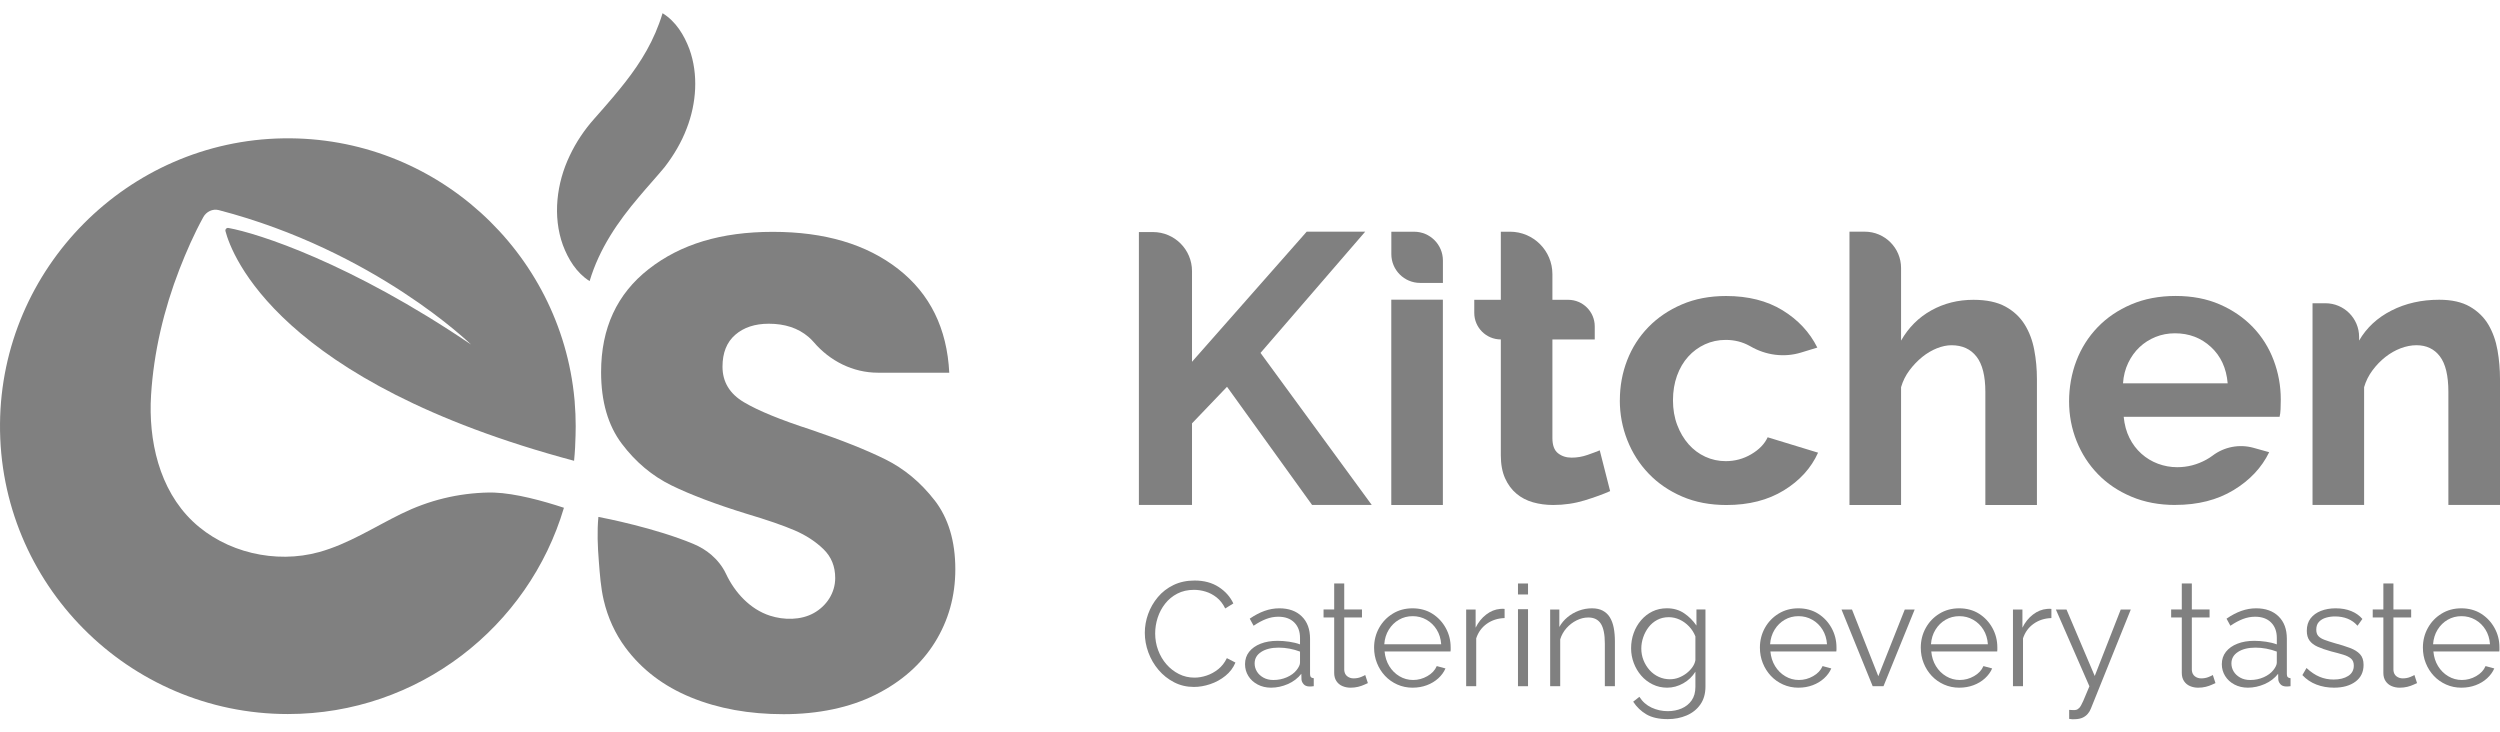 <svg width="157" height="46" viewBox="0 0 157 46" fill="none" xmlns="http://www.w3.org/2000/svg">
<path d="M37.026 17.653C36.203 17.135 35.687 16.285 35.351 15.397C34.695 13.584 34.953 11.495 35.779 9.775C36.183 8.916 36.713 8.138 37.317 7.46C37.669 7.068 38.171 6.487 38.505 6.094C39.553 4.855 40.499 3.597 41.164 2.049C41.318 1.681 41.473 1.29 41.609 0.829C42.438 1.341 42.961 2.194 43.295 3.085C43.869 4.675 43.736 6.492 43.128 8.058C42.796 8.938 42.307 9.757 41.738 10.495C41.222 11.118 40.624 11.768 40.122 12.371C38.8 13.924 37.634 15.622 37.028 17.654L37.026 17.653Z" fill="#808080"/>
<path d="M36.093 25.258C36.085 25.14 36.078 25.075 36.077 25.075C35.214 15.806 27.323 8.543 17.799 8.688C8.023 8.836 0.081 16.834 0.001 26.612C-0.082 36.649 8.06 44.842 18.078 44.842C26.267 44.842 33.2 39.367 35.415 31.888C34.073 31.446 32.378 30.984 31.039 30.934C30.933 30.931 30.825 30.93 30.719 30.93C30.713 30.93 30.707 30.93 30.7 30.93C28.756 30.968 26.938 31.416 25.196 32.269C23.494 33.102 21.88 34.162 20.038 34.671C17.317 35.424 14.164 34.701 12.108 32.745C9.988 30.73 9.311 27.638 9.487 24.808C9.654 22.113 10.293 19.425 11.269 16.911C11.703 15.797 12.19 14.683 12.77 13.632C12.958 13.29 13.357 13.096 13.735 13.194C23.555 15.749 29.578 21.631 29.582 21.637C22.012 16.506 16.191 14.648 14.344 14.316C14.228 14.295 14.129 14.403 14.16 14.518C14.548 15.991 17.476 23.972 36.052 28.938C36.108 28.377 36.135 27.831 36.145 27.334C36.15 27.144 36.154 26.954 36.154 26.762C36.154 26.255 36.132 25.752 36.091 25.256L36.093 25.258Z" fill="#808080"/>
<path d="M58.685 31.411C57.813 30.288 56.782 29.432 55.588 28.841C54.394 28.251 52.842 27.634 50.933 26.987C49.023 26.369 47.619 25.794 46.72 25.26C45.82 24.727 45.373 23.982 45.373 23.027C45.373 22.157 45.639 21.489 46.173 21.026C46.706 20.562 47.409 20.33 48.281 20.33C49.291 20.33 50.12 20.603 50.766 21.152C50.888 21.255 51 21.367 51.102 21.485C52.119 22.675 53.57 23.406 55.135 23.406H59.614C59.474 20.626 58.407 18.456 56.413 16.898C54.418 15.339 51.792 14.56 48.534 14.56C45.276 14.56 42.734 15.339 40.74 16.898C38.745 18.456 37.749 20.612 37.749 23.365C37.749 25.219 38.184 26.722 39.055 27.873C39.925 29.025 40.965 29.895 42.173 30.485C43.38 31.074 44.939 31.664 46.849 32.255C48.169 32.648 49.187 32.999 49.903 33.307C50.619 33.616 51.222 34.01 51.714 34.488C52.206 34.965 52.451 35.569 52.451 36.299C52.451 37.234 51.911 38.052 51.105 38.501C50.291 38.955 49.228 38.947 48.354 38.665C47.108 38.264 46.145 37.21 45.598 36.048C45.357 35.535 45.018 35.145 44.681 34.852C44.341 34.557 43.951 34.326 43.536 34.154C41.16 33.164 38.004 32.542 37.579 32.462C37.492 33.385 37.533 34.316 37.606 35.24C37.671 36.064 37.726 36.894 37.915 37.699C38.167 38.775 38.626 39.793 39.286 40.681C40.311 42.056 41.681 43.097 43.394 43.798C45.108 44.501 47.045 44.851 49.209 44.851C51.373 44.851 53.351 44.444 54.98 43.63C56.609 42.815 57.851 41.719 58.709 40.343C59.565 38.967 59.994 37.437 59.994 35.751C59.994 33.981 59.558 32.535 58.688 31.411H58.685Z" fill="#808080"/>
<path d="M71.522 31.712V14.573H72.405C73.759 14.573 74.858 15.671 74.858 17.026V22.72L82.061 14.549H85.735L79.16 22.163L86.146 31.711H82.399L77.057 24.29L74.858 26.587V31.711H71.522V31.712Z" fill="#808080"/>
<path d="M90.612 18.82H87.373V31.713H90.612V18.82Z" fill="#808080"/>
<path d="M101.117 30.841C100.682 31.036 100.151 31.228 99.522 31.422C98.894 31.615 98.232 31.713 97.539 31.713C97.087 31.713 96.665 31.656 96.27 31.544C95.874 31.432 95.528 31.251 95.231 31C94.932 30.751 94.695 30.428 94.518 30.034C94.341 29.638 94.252 29.159 94.252 28.595V21.317C93.331 21.317 92.584 20.57 92.584 19.649V18.828H94.252V14.551H94.827C96.298 14.551 97.491 15.744 97.491 17.215V18.828H98.482C99.403 18.828 100.15 19.574 100.15 20.495V21.317H97.491V27.507C97.491 27.959 97.607 28.277 97.841 28.462C98.075 28.648 98.361 28.74 98.7 28.74C99.038 28.74 99.369 28.683 99.69 28.571C100.012 28.459 100.27 28.362 100.464 28.281L101.117 30.844V30.841Z" fill="#808080"/>
<path d="M101.727 25.139C101.727 24.253 101.88 23.414 102.186 22.625C102.492 21.835 102.936 21.142 103.515 20.546C104.095 19.949 104.796 19.474 105.618 19.12C106.44 18.766 107.367 18.589 108.399 18.589C109.784 18.589 110.965 18.888 111.94 19.483C112.915 20.08 113.645 20.86 114.128 21.828L113.107 22.14C112.04 22.466 110.893 22.311 109.928 21.75C109.911 21.74 109.892 21.73 109.874 21.721C109.422 21.471 108.923 21.346 108.374 21.346C107.907 21.346 107.472 21.44 107.069 21.624C106.667 21.81 106.315 22.068 106.018 22.398C105.719 22.728 105.486 23.128 105.316 23.594C105.148 24.062 105.063 24.577 105.063 25.141C105.063 25.705 105.151 26.221 105.329 26.689C105.506 27.157 105.744 27.559 106.042 27.898C106.34 28.236 106.691 28.498 107.093 28.683C107.496 28.868 107.924 28.96 108.374 28.96C108.954 28.96 109.49 28.816 109.981 28.525C110.473 28.235 110.816 27.881 111.009 27.461L114.175 28.428C113.74 29.394 113.022 30.185 112.023 30.797C111.024 31.409 109.824 31.715 108.421 31.715C107.39 31.715 106.463 31.538 105.641 31.184C104.819 30.83 104.118 30.351 103.538 29.745C102.958 29.142 102.511 28.44 102.196 27.643C101.881 26.845 101.724 26.012 101.724 25.14L101.727 25.139Z" fill="#808080"/>
<path d="M127.919 31.712H124.68V24.606C124.68 23.607 124.494 22.87 124.124 22.394C123.753 21.919 123.23 21.681 122.553 21.681C122.262 21.681 121.956 21.746 121.634 21.874C121.311 22.003 121.007 22.184 120.716 22.418C120.426 22.652 120.161 22.929 119.918 23.251C119.676 23.574 119.499 23.928 119.387 24.315V31.712H116.147V14.549H117.105C118.365 14.549 119.387 15.57 119.387 16.83V21.39C119.855 20.569 120.487 19.937 121.284 19.493C122.082 19.049 122.965 18.828 123.931 18.828C124.753 18.828 125.422 18.97 125.938 19.252C126.454 19.534 126.856 19.91 127.147 20.376C127.437 20.843 127.639 21.375 127.75 21.971C127.864 22.568 127.919 23.18 127.919 23.808V31.712Z" fill="#808080"/>
<path d="M136.611 31.712C135.596 31.712 134.676 31.539 133.855 31.192C133.033 30.846 132.331 30.375 131.752 29.778C131.172 29.181 130.724 28.488 130.41 27.699C130.095 26.91 129.938 26.079 129.938 25.209C129.938 24.339 130.091 23.456 130.397 22.659C130.703 21.861 131.147 21.159 131.726 20.556C132.306 19.952 133.011 19.472 133.842 19.117C134.672 18.763 135.602 18.586 136.633 18.586C137.665 18.586 138.588 18.763 139.401 19.117C140.214 19.472 140.907 19.948 141.48 20.543C142.052 21.14 142.487 21.832 142.785 22.622C143.083 23.411 143.233 24.233 143.233 25.087C143.233 25.297 143.228 25.498 143.22 25.691C143.211 25.884 143.192 26.045 143.159 26.174H133.368C133.417 26.675 133.537 27.117 133.731 27.504C133.924 27.89 134.175 28.221 134.481 28.494C134.787 28.769 135.134 28.977 135.52 29.122C135.906 29.266 136.309 29.34 136.728 29.34C137.373 29.34 137.981 29.183 138.554 28.868C138.697 28.79 138.827 28.705 138.948 28.615C139.682 28.059 140.632 27.876 141.52 28.123L142.504 28.398C142.037 29.364 141.291 30.159 140.268 30.779C139.245 31.399 138.024 31.709 136.606 31.709L136.611 31.712ZM139.898 24.074C139.818 23.123 139.468 22.362 138.847 21.79C138.226 21.217 137.472 20.931 136.587 20.931C136.152 20.931 135.745 21.008 135.367 21.161C134.988 21.314 134.654 21.528 134.363 21.801C134.073 22.076 133.835 22.405 133.65 22.792C133.465 23.179 133.356 23.605 133.325 24.073H139.9L139.898 24.074Z" fill="#808080"/>
<path d="M156.997 31.711H153.758V24.605C153.758 23.59 153.581 22.849 153.226 22.381C152.872 21.913 152.38 21.68 151.753 21.68C151.43 21.68 151.099 21.745 150.762 21.872C150.423 22.001 150.105 22.183 149.807 22.416C149.509 22.65 149.239 22.928 148.998 23.25C148.756 23.573 148.578 23.927 148.466 24.314V31.711H145.227V19.044H146.038C147.205 19.044 148.152 19.991 148.152 21.158V21.388C148.62 20.581 149.295 19.954 150.183 19.502C151.068 19.051 152.067 18.824 153.18 18.824C153.969 18.824 154.614 18.969 155.114 19.259C155.613 19.55 156 19.928 156.275 20.396C156.548 20.863 156.738 21.395 156.843 21.991C156.948 22.588 157 23.192 157 23.804V31.708L156.997 31.711Z" fill="#808080"/>
<path d="M87.376 15.957V14.552H88.806C89.805 14.552 90.615 15.362 90.615 16.361V17.767H89.185C88.186 17.767 87.376 16.956 87.376 15.957Z" fill="#808080"/>
<path d="M71.894 39.743C71.894 39.342 71.964 38.947 72.103 38.56C72.242 38.173 72.445 37.82 72.711 37.502C72.977 37.183 73.305 36.929 73.695 36.74C74.085 36.551 74.527 36.457 75.022 36.457C75.61 36.457 76.113 36.592 76.531 36.861C76.948 37.13 77.256 37.475 77.454 37.896L76.944 38.212C76.801 37.921 76.622 37.691 76.406 37.52C76.189 37.35 75.958 37.227 75.714 37.154C75.47 37.079 75.227 37.042 74.985 37.042C74.589 37.042 74.24 37.121 73.937 37.279C73.633 37.436 73.378 37.647 73.171 37.91C72.964 38.173 72.808 38.467 72.702 38.792C72.597 39.116 72.545 39.446 72.545 39.78C72.545 40.145 72.606 40.495 72.73 40.829C72.854 41.164 73.027 41.459 73.25 41.715C73.473 41.972 73.734 42.176 74.035 42.328C74.335 42.48 74.661 42.555 75.014 42.555C75.262 42.555 75.515 42.512 75.775 42.425C76.035 42.339 76.278 42.206 76.504 42.026C76.729 41.847 76.91 41.615 77.047 41.331L77.585 41.609C77.449 41.937 77.239 42.215 76.954 42.444C76.669 42.673 76.352 42.847 76.002 42.964C75.653 43.082 75.311 43.14 74.977 43.14C74.525 43.14 74.111 43.043 73.733 42.847C73.356 42.652 73.029 42.393 72.754 42.068C72.478 41.743 72.266 41.377 72.117 40.973C71.969 40.567 71.894 40.157 71.894 39.743V39.743Z" fill="#808080"/>
<path d="M78.188 41.711C78.188 41.41 78.274 41.15 78.447 40.931C78.621 40.713 78.861 40.544 79.167 40.424C79.474 40.304 79.827 40.244 80.23 40.244C80.465 40.244 80.709 40.263 80.963 40.3C81.217 40.337 81.443 40.393 81.641 40.467V40.059C81.641 39.654 81.52 39.331 81.279 39.09C81.037 38.85 80.703 38.73 80.276 38.73C80.016 38.73 79.761 38.779 79.51 38.875C79.26 38.971 78.998 39.111 78.726 39.297L78.484 38.852C78.8 38.635 79.109 38.473 79.412 38.365C79.716 38.257 80.025 38.202 80.341 38.202C80.935 38.202 81.405 38.371 81.751 38.709C82.098 39.047 82.271 39.515 82.271 40.111V42.334C82.271 42.419 82.29 42.483 82.327 42.523C82.364 42.562 82.423 42.586 82.504 42.591V43.093C82.435 43.099 82.376 43.105 82.327 43.111C82.278 43.117 82.241 43.117 82.216 43.111C82.061 43.105 81.943 43.056 81.863 42.963C81.783 42.87 81.74 42.771 81.733 42.666L81.724 42.313C81.507 42.591 81.226 42.806 80.879 42.959C80.532 43.11 80.179 43.186 79.821 43.186C79.511 43.186 79.231 43.12 78.981 42.988C78.73 42.855 78.535 42.677 78.396 42.453C78.257 42.228 78.188 41.981 78.188 41.71V41.711ZM81.427 42.079C81.495 41.993 81.548 41.91 81.585 41.83C81.622 41.751 81.641 41.68 81.641 41.618V40.92C81.431 40.84 81.212 40.779 80.986 40.736C80.76 40.693 80.533 40.671 80.304 40.671C79.852 40.671 79.487 40.76 79.209 40.938C78.93 41.116 78.791 41.358 78.791 41.665C78.791 41.842 78.837 42.01 78.93 42.166C79.023 42.322 79.159 42.451 79.339 42.552C79.518 42.654 79.728 42.704 79.97 42.704C80.273 42.704 80.556 42.646 80.819 42.53C81.082 42.413 81.284 42.263 81.427 42.079Z" fill="#808080"/>
<path d="M85.903 42.899C85.853 42.918 85.776 42.952 85.671 43.002C85.566 43.051 85.439 43.095 85.29 43.132C85.142 43.169 84.981 43.187 84.808 43.187C84.635 43.187 84.46 43.153 84.302 43.085C84.143 43.017 84.018 42.912 83.926 42.772C83.833 42.632 83.787 42.46 83.787 42.255V38.778H83.119V38.276H83.787V36.643H84.418V38.276H85.532V38.778H84.418V42.08C84.43 42.254 84.494 42.385 84.609 42.472C84.723 42.559 84.854 42.602 85.003 42.602C85.176 42.602 85.334 42.573 85.476 42.514C85.619 42.456 85.705 42.414 85.736 42.389L85.903 42.9V42.899Z" fill="#808080"/>
<path d="M88.716 43.187C88.37 43.187 88.048 43.121 87.751 42.988C87.454 42.855 87.197 42.674 86.98 42.443C86.764 42.212 86.594 41.945 86.475 41.643C86.354 41.342 86.293 41.018 86.293 40.672C86.293 40.224 86.397 39.812 86.605 39.437C86.812 39.062 87.098 38.763 87.463 38.539C87.828 38.314 88.243 38.202 88.706 38.202C89.17 38.202 89.599 38.316 89.955 38.543C90.311 38.77 90.59 39.07 90.795 39.442C90.999 39.814 91.102 40.221 91.102 40.663V40.806C91.102 40.852 91.099 40.888 91.092 40.912H86.952C86.984 41.257 87.081 41.563 87.245 41.831C87.409 42.099 87.622 42.311 87.885 42.468C88.148 42.625 88.434 42.703 88.744 42.703C89.054 42.703 89.358 42.623 89.639 42.461C89.921 42.301 90.117 42.09 90.229 41.83L90.776 41.978C90.677 42.207 90.526 42.414 90.322 42.601C90.117 42.786 89.878 42.93 89.603 43.032C89.327 43.135 89.032 43.186 88.716 43.186V43.187ZM86.934 40.458H90.507C90.482 40.109 90.388 39.803 90.224 39.54C90.06 39.276 89.846 39.07 89.583 38.92C89.32 38.77 89.031 38.695 88.716 38.695C88.4 38.695 88.112 38.77 87.852 38.92C87.592 39.07 87.38 39.278 87.216 39.544C87.052 39.81 86.957 40.115 86.933 40.458H86.934Z" fill="#808080"/>
<path d="M94.489 38.815C94.067 38.827 93.698 38.945 93.379 39.168C93.061 39.391 92.836 39.697 92.706 40.087V43.094H92.075V38.277H92.669V39.419C92.836 39.078 93.058 38.803 93.333 38.593C93.608 38.382 93.901 38.265 94.21 38.24C94.272 38.234 94.326 38.23 94.373 38.23C94.42 38.23 94.458 38.234 94.489 38.24V38.816L94.489 38.815Z" fill="#808080"/>
<path d="M95.329 37.333V36.643H95.96V37.333H95.329ZM95.329 43.094V38.258H95.96V43.094H95.329Z" fill="#808080"/>
<path d="M101.415 43.094H100.784V40.411C100.784 39.845 100.7 39.431 100.534 39.17C100.367 38.909 100.103 38.778 99.745 38.778C99.497 38.778 99.252 38.838 99.012 38.958C98.77 39.078 98.559 39.24 98.376 39.446C98.193 39.651 98.062 39.886 97.981 40.15V43.094H97.35V38.277H97.926V39.374C98.056 39.141 98.226 38.936 98.437 38.761C98.647 38.586 98.885 38.449 99.151 38.35C99.417 38.252 99.692 38.202 99.977 38.202C100.243 38.202 100.469 38.252 100.654 38.35C100.84 38.449 100.989 38.588 101.1 38.77C101.212 38.952 101.292 39.17 101.342 39.426C101.391 39.681 101.416 39.965 101.416 40.279V43.094H101.415Z" fill="#808080"/>
<path d="M104.698 43.186C104.37 43.186 104.066 43.118 103.788 42.981C103.51 42.845 103.27 42.661 103.069 42.429C102.868 42.197 102.711 41.932 102.6 41.635C102.488 41.337 102.433 41.031 102.433 40.716C102.433 40.376 102.487 40.056 102.596 39.755C102.704 39.455 102.858 39.188 103.06 38.952C103.261 38.717 103.498 38.533 103.77 38.4C104.042 38.267 104.346 38.2 104.68 38.2C105.095 38.2 105.455 38.304 105.761 38.511C106.068 38.719 106.326 38.977 106.537 39.286V38.274H107.103V43.116C107.103 43.56 106.996 43.935 106.783 44.24C106.569 44.546 106.281 44.776 105.919 44.93C105.557 45.084 105.163 45.161 104.736 45.161C104.185 45.161 103.74 45.063 103.399 44.865C103.059 44.666 102.78 44.4 102.564 44.066L102.954 43.76C103.145 44.064 103.4 44.289 103.719 44.438C104.038 44.586 104.377 44.661 104.735 44.661C105.051 44.661 105.34 44.605 105.603 44.492C105.866 44.38 106.077 44.211 106.234 43.987C106.392 43.762 106.471 43.479 106.471 43.139V42.183C106.285 42.486 106.031 42.729 105.71 42.912C105.388 43.094 105.051 43.186 104.698 43.186ZM104.874 42.657C105.066 42.657 105.25 42.623 105.427 42.555C105.603 42.486 105.766 42.395 105.914 42.281C106.062 42.166 106.186 42.038 106.285 41.896C106.384 41.754 106.446 41.608 106.471 41.46V39.965C106.378 39.73 106.245 39.522 106.072 39.339C105.898 39.157 105.702 39.014 105.482 38.912C105.263 38.811 105.035 38.759 104.8 38.759C104.527 38.759 104.285 38.817 104.071 38.931C103.858 39.045 103.679 39.197 103.533 39.386C103.387 39.575 103.275 39.787 103.194 40.022C103.114 40.257 103.074 40.492 103.074 40.727C103.074 40.987 103.12 41.232 103.213 41.465C103.306 41.697 103.434 41.904 103.598 42.087C103.762 42.269 103.954 42.41 104.174 42.509C104.394 42.609 104.627 42.658 104.875 42.658L104.874 42.657Z" fill="#808080"/>
<path d="M112.945 43.187C112.599 43.187 112.277 43.121 111.98 42.988C111.683 42.855 111.426 42.674 111.209 42.443C110.993 42.212 110.824 41.945 110.704 41.643C110.583 41.342 110.522 41.018 110.522 40.672C110.522 40.224 110.626 39.812 110.833 39.437C111.041 39.062 111.327 38.763 111.692 38.539C112.057 38.314 112.472 38.202 112.935 38.202C113.399 38.202 113.828 38.316 114.184 38.543C114.54 38.77 114.819 39.07 115.024 39.442C115.228 39.814 115.331 40.221 115.331 40.663V40.806C115.331 40.852 115.328 40.888 115.321 40.912H111.181C111.213 41.257 111.31 41.563 111.474 41.831C111.638 42.099 111.851 42.311 112.115 42.468C112.377 42.625 112.663 42.703 112.973 42.703C113.283 42.703 113.587 42.623 113.868 42.461C114.15 42.301 114.346 42.09 114.458 41.83L115.005 41.978C114.906 42.207 114.755 42.414 114.551 42.601C114.346 42.786 114.107 42.93 113.832 43.032C113.556 43.135 113.261 43.186 112.945 43.186V43.187ZM111.163 40.458H114.736C114.711 40.109 114.617 39.803 114.453 39.54C114.289 39.276 114.075 39.07 113.812 38.92C113.549 38.77 113.26 38.695 112.945 38.695C112.629 38.695 112.341 38.77 112.081 38.92C111.821 39.07 111.609 39.278 111.445 39.544C111.281 39.81 111.186 40.115 111.162 40.458H111.163Z" fill="#808080"/>
<path d="M117.605 43.095L115.646 38.277H116.305L117.958 42.466L119.62 38.277H120.242L118.283 43.095H117.606H117.605Z" fill="#808080"/>
<path d="M123.048 43.187C122.701 43.187 122.379 43.121 122.082 42.988C121.785 42.855 121.528 42.674 121.311 42.443C121.095 42.212 120.926 41.945 120.806 41.643C120.685 41.342 120.625 41.018 120.625 40.672C120.625 40.224 120.728 39.812 120.936 39.437C121.143 39.062 121.429 38.763 121.794 38.539C122.159 38.314 122.574 38.202 123.038 38.202C123.501 38.202 123.93 38.316 124.286 38.543C124.642 38.77 124.922 39.07 125.126 39.442C125.331 39.814 125.433 40.221 125.433 40.663V40.806C125.433 40.852 125.43 40.888 125.424 40.912H121.284C121.315 41.257 121.412 41.563 121.576 41.831C121.74 42.099 121.953 42.311 122.217 42.468C122.48 42.625 122.766 42.703 123.075 42.703C123.385 42.703 123.69 42.623 123.971 42.461C124.252 42.301 124.449 42.09 124.56 41.83L125.108 41.978C125.008 42.207 124.857 42.414 124.653 42.601C124.449 42.786 124.209 42.93 123.934 43.032C123.658 43.135 123.363 43.186 123.048 43.186V43.187ZM121.266 40.458H124.839C124.814 40.109 124.72 39.803 124.556 39.54C124.392 39.276 124.178 39.07 123.915 38.92C123.652 38.77 123.363 38.695 123.048 38.695C122.732 38.695 122.444 38.77 122.184 38.92C121.924 39.07 121.712 39.278 121.548 39.544C121.384 39.81 121.289 40.115 121.265 40.458H121.266Z" fill="#808080"/>
<path d="M128.828 38.815C128.407 38.827 128.037 38.945 127.719 39.168C127.4 39.391 127.175 39.697 127.045 40.087V43.094H126.414V38.277H127.008V39.419C127.175 39.078 127.397 38.803 127.672 38.593C127.947 38.382 128.24 38.265 128.549 38.24C128.611 38.234 128.665 38.23 128.712 38.23C128.759 38.23 128.797 38.234 128.828 38.24V38.816L128.828 38.815Z" fill="#808080"/>
<path d="M129.943 44.58C130.03 44.585 130.113 44.59 130.194 44.593C130.274 44.596 130.333 44.592 130.37 44.58C130.444 44.567 130.515 44.524 130.584 44.45C130.652 44.377 130.732 44.234 130.825 44.025C130.917 43.816 131.048 43.507 131.215 43.1L129.108 38.277H129.776L131.549 42.452L133.183 38.277H133.814L131.308 44.498C131.265 44.615 131.2 44.725 131.113 44.827C131.027 44.928 130.919 45.008 130.793 45.067C130.667 45.126 130.51 45.158 130.324 45.165C130.268 45.171 130.211 45.172 130.152 45.17C130.094 45.166 130.024 45.159 129.944 45.146V44.58L129.943 44.58Z" fill="#808080"/>
<path d="M139.132 42.899C139.082 42.918 139.005 42.952 138.9 43.002C138.795 43.051 138.668 43.095 138.519 43.132C138.371 43.169 138.21 43.187 138.037 43.187C137.864 43.187 137.689 43.153 137.531 43.085C137.372 43.017 137.247 42.912 137.155 42.772C137.062 42.632 137.016 42.46 137.016 42.255V38.778H136.348V38.276H137.016V36.643H137.647V38.276H138.761V38.778H137.647V42.08C137.659 42.254 137.723 42.385 137.837 42.472C137.952 42.559 138.083 42.602 138.232 42.602C138.405 42.602 138.563 42.573 138.705 42.514C138.848 42.456 138.934 42.414 138.965 42.389L139.132 42.9V42.899Z" fill="#808080"/>
<path d="M139.53 41.711C139.53 41.41 139.617 41.15 139.79 40.931C139.963 40.713 140.203 40.544 140.51 40.424C140.816 40.304 141.17 40.244 141.573 40.244C141.808 40.244 142.052 40.263 142.306 40.3C142.56 40.337 142.785 40.393 142.984 40.467V40.059C142.984 39.654 142.863 39.331 142.621 39.09C142.38 38.85 142.045 38.73 141.619 38.73C141.359 38.73 141.104 38.779 140.853 38.875C140.603 38.971 140.341 39.111 140.069 39.297L139.827 38.852C140.142 38.635 140.452 38.473 140.755 38.365C141.058 38.257 141.368 38.202 141.683 38.202C142.278 38.202 142.748 38.371 143.094 38.709C143.441 39.047 143.614 39.515 143.614 40.111V42.334C143.614 42.419 143.633 42.483 143.67 42.523C143.707 42.562 143.766 42.586 143.846 42.591V43.093C143.778 43.099 143.719 43.105 143.67 43.111C143.621 43.117 143.584 43.117 143.559 43.111C143.404 43.105 143.286 43.056 143.206 42.963C143.126 42.87 143.082 42.771 143.076 42.666L143.067 42.313C142.85 42.591 142.569 42.806 142.222 42.959C141.875 43.11 141.522 43.186 141.164 43.186C140.854 43.186 140.574 43.12 140.323 42.988C140.073 42.855 139.878 42.677 139.739 42.453C139.6 42.228 139.53 41.981 139.53 41.71V41.711ZM142.769 42.079C142.837 41.993 142.89 41.91 142.927 41.83C142.964 41.751 142.983 41.68 142.983 41.618V40.92C142.773 40.84 142.554 40.779 142.328 40.736C142.102 40.693 141.875 40.671 141.646 40.671C141.194 40.671 140.829 40.76 140.551 40.938C140.272 41.116 140.133 41.358 140.133 41.665C140.133 41.842 140.179 42.01 140.272 42.166C140.365 42.322 140.501 42.451 140.681 42.552C140.86 42.654 141.071 42.704 141.312 42.704C141.615 42.704 141.898 42.646 142.161 42.53C142.424 42.413 142.626 42.263 142.769 42.079Z" fill="#808080"/>
<path d="M146.576 43.186C146.18 43.186 145.812 43.121 145.471 42.99C145.13 42.86 144.837 42.662 144.589 42.396L144.849 41.951C145.121 42.204 145.395 42.389 145.671 42.503C145.946 42.618 146.238 42.675 146.548 42.675C146.925 42.675 147.231 42.6 147.466 42.45C147.702 42.3 147.819 42.084 147.819 41.801C147.819 41.61 147.762 41.464 147.648 41.363C147.533 41.262 147.369 41.178 147.155 41.114C146.942 41.049 146.687 40.98 146.39 40.906C146.056 40.814 145.776 40.717 145.55 40.616C145.324 40.515 145.154 40.385 145.039 40.228C144.924 40.071 144.867 39.867 144.867 39.615C144.867 39.301 144.946 39.041 145.104 38.835C145.262 38.629 145.478 38.472 145.754 38.364C146.029 38.256 146.337 38.202 146.678 38.202C147.049 38.202 147.377 38.261 147.662 38.378C147.947 38.496 148.179 38.66 148.358 38.87L148.052 39.297C147.878 39.099 147.672 38.952 147.435 38.856C147.196 38.76 146.932 38.712 146.641 38.712C146.442 38.712 146.254 38.738 146.075 38.79C145.895 38.842 145.748 38.929 145.634 39.049C145.519 39.169 145.462 39.333 145.462 39.542C145.462 39.715 145.505 39.848 145.592 39.943C145.678 40.038 145.808 40.119 145.982 40.183C146.155 40.248 146.368 40.317 146.622 40.391C146.987 40.489 147.306 40.589 147.578 40.691C147.85 40.793 148.061 40.923 148.209 41.083C148.358 41.243 148.432 41.467 148.432 41.756C148.432 42.205 148.262 42.556 147.922 42.808C147.581 43.06 147.133 43.186 146.576 43.186V43.186Z" fill="#808080"/>
<path d="M151.791 42.899C151.742 42.918 151.664 42.952 151.559 43.002C151.454 43.051 151.327 43.095 151.179 43.132C151.03 43.169 150.869 43.187 150.696 43.187C150.524 43.187 150.348 43.153 150.19 43.085C150.032 43.017 149.907 42.912 149.814 42.772C149.721 42.632 149.675 42.46 149.675 42.255V38.778H149.007V38.276H149.675V36.643H150.307V38.276H151.421V38.778H150.307V42.08C150.319 42.254 150.383 42.385 150.497 42.472C150.611 42.559 150.743 42.602 150.891 42.602C151.064 42.602 151.222 42.573 151.365 42.514C151.507 42.456 151.593 42.414 151.625 42.389L151.791 42.9V42.899Z" fill="#808080"/>
<path d="M154.581 43.187C154.234 43.187 153.912 43.121 153.615 42.988C153.318 42.855 153.061 42.674 152.844 42.443C152.628 42.212 152.459 41.945 152.339 41.643C152.218 41.342 152.158 41.018 152.158 40.672C152.158 40.224 152.261 39.812 152.469 39.437C152.676 39.062 152.962 38.763 153.327 38.539C153.692 38.314 154.107 38.202 154.571 38.202C155.034 38.202 155.463 38.316 155.819 38.543C156.175 38.77 156.455 39.07 156.659 39.442C156.864 39.814 156.966 40.221 156.966 40.663V40.806C156.966 40.852 156.963 40.888 156.957 40.912H152.817C152.848 41.257 152.945 41.563 153.109 41.831C153.273 42.099 153.486 42.311 153.75 42.468C154.013 42.625 154.299 42.703 154.608 42.703C154.918 42.703 155.223 42.623 155.504 42.461C155.785 42.301 155.982 42.09 156.093 41.83L156.641 41.978C156.541 42.207 156.39 42.414 156.186 42.601C155.982 42.787 155.742 42.93 155.467 43.032C155.191 43.135 154.896 43.186 154.581 43.186V43.187ZM152.798 40.458H156.372C156.347 40.109 156.252 39.803 156.088 39.54C155.924 39.276 155.71 39.07 155.448 38.92C155.184 38.77 154.895 38.695 154.58 38.695C154.265 38.695 153.976 38.77 153.716 38.92C153.457 39.07 153.244 39.278 153.08 39.544C152.916 39.81 152.822 40.115 152.797 40.458H152.798Z" fill="#808080"/>
</svg>

